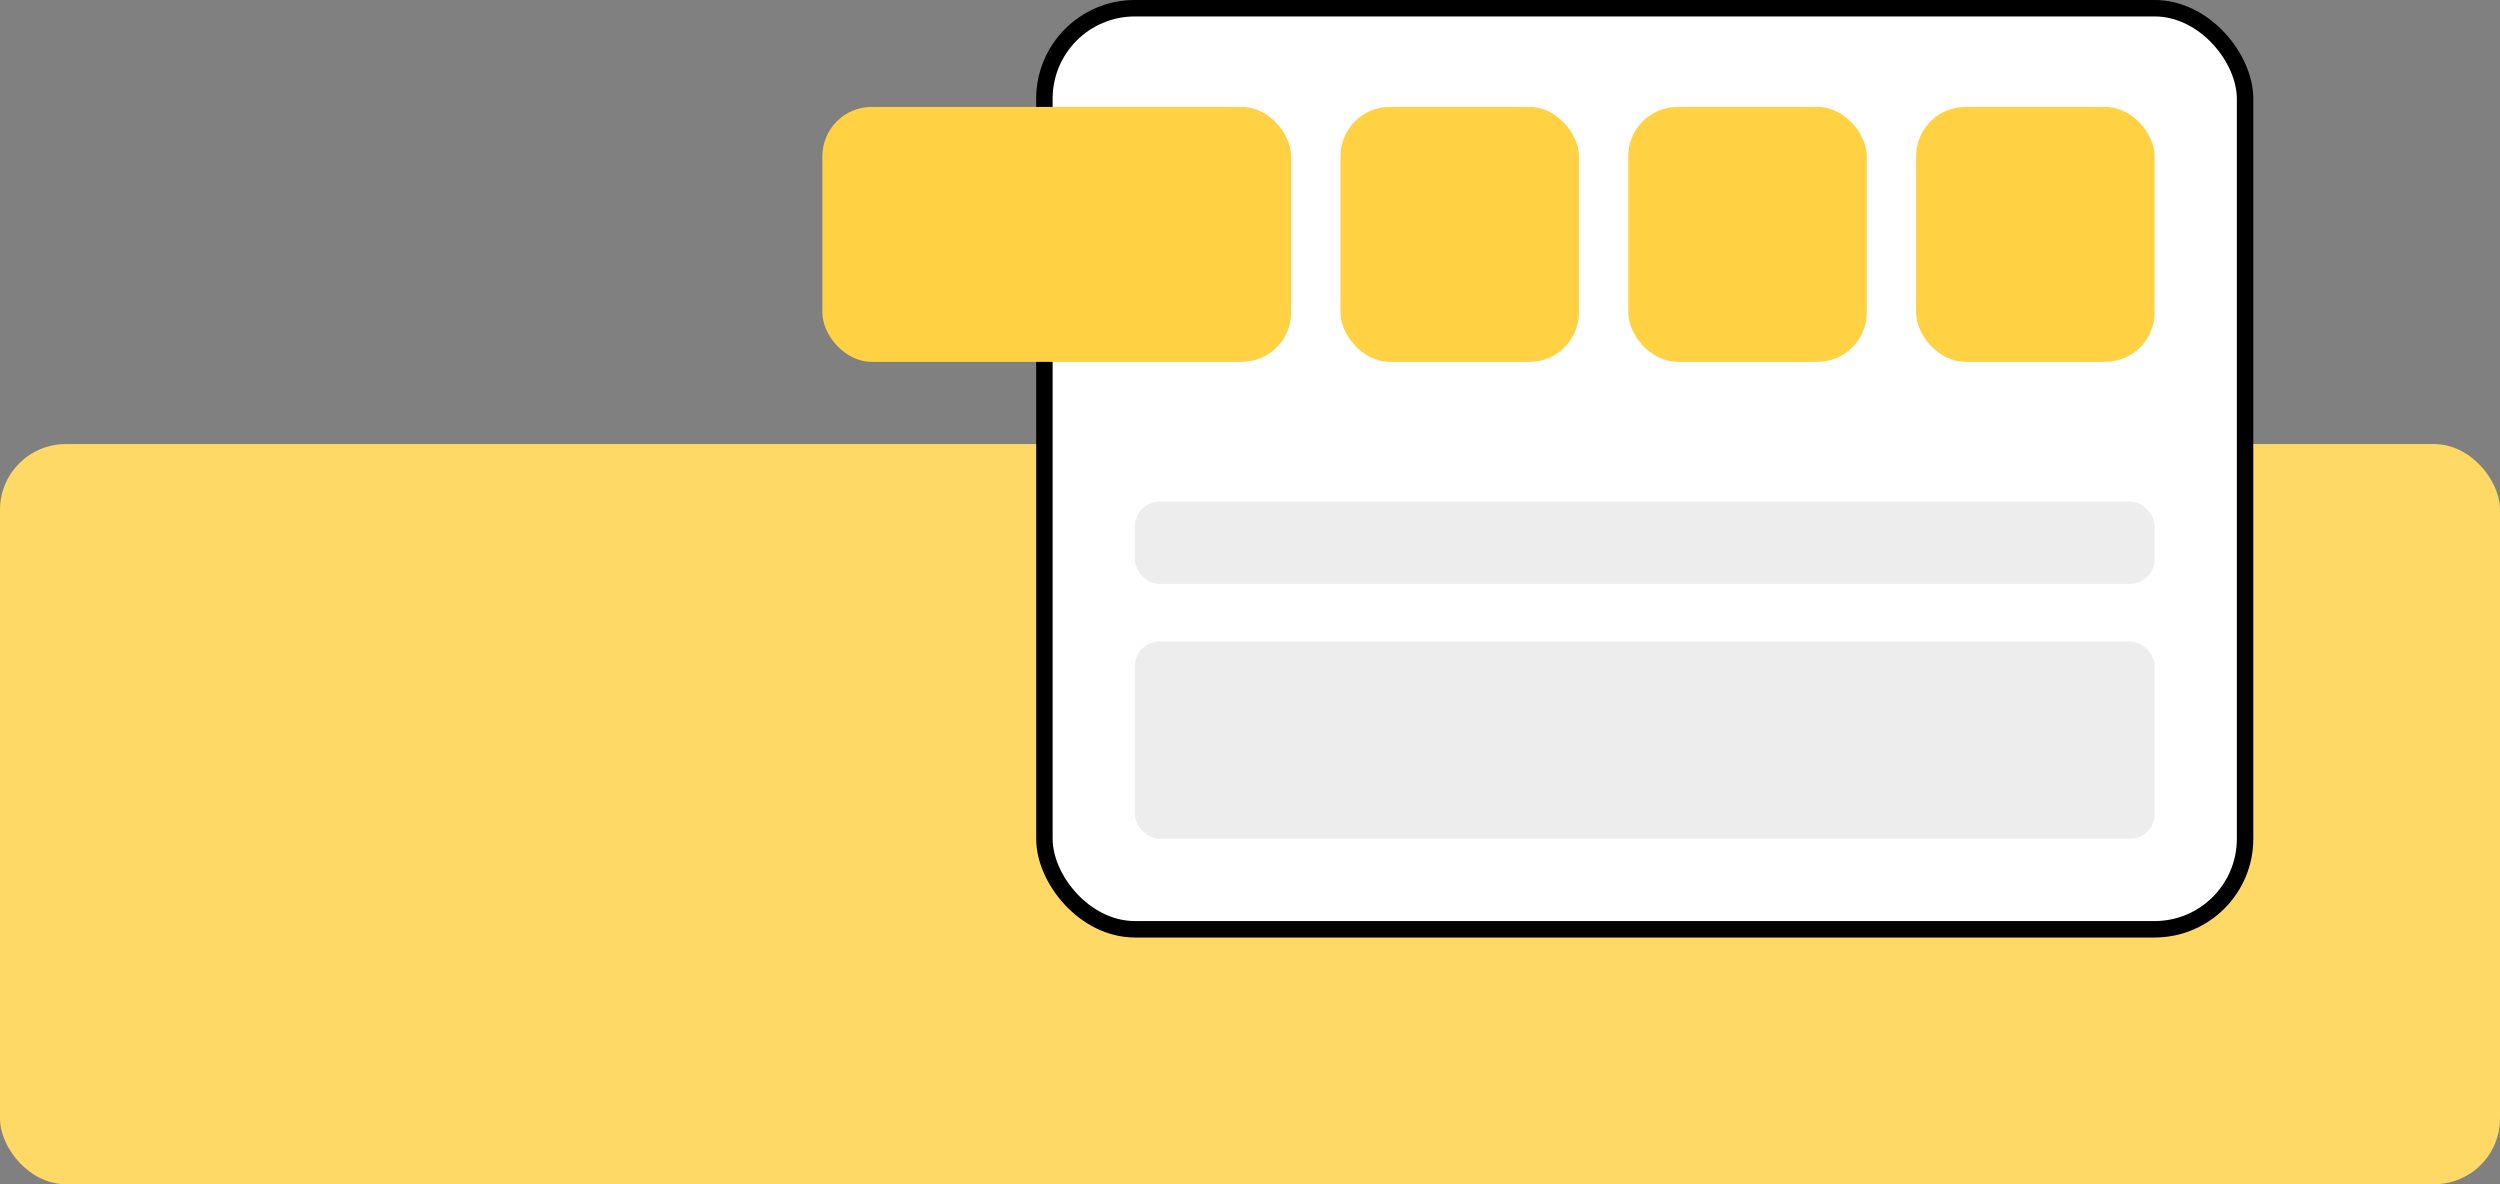<svg xmlns="http://www.w3.org/2000/svg" width="304" height="144" viewBox="0 0 304 144" fill="none"><rect x="0" y="0" width="304" height="144" fill="#808080" stroke="none"/><rect y="54" width="304" height="90" rx="8" fill="#FFD965"></rect><rect x="127" y="1" width="146" height="112" rx="11" fill="white" stroke="black" stroke-width="2" stroke-linejoin="round"></rect><rect x="138" y="61" width="124" height="10" rx="3" fill="#EDEDED"></rect><rect x="138" y="78" width="124" height="24" rx="3" fill="#EDEDED"></rect><rect x="100" y="13" width="57" height="31" rx="6" fill="#FFD143"></rect><rect x="163" y="13" width="29" height="31" rx="6" fill="#FFD143"></rect><rect x="198" y="13" width="29" height="31" rx="6" fill="#FFD143"></rect><rect x="233" y="13" width="29" height="31" rx="6" fill="#FFD143"></rect></svg>